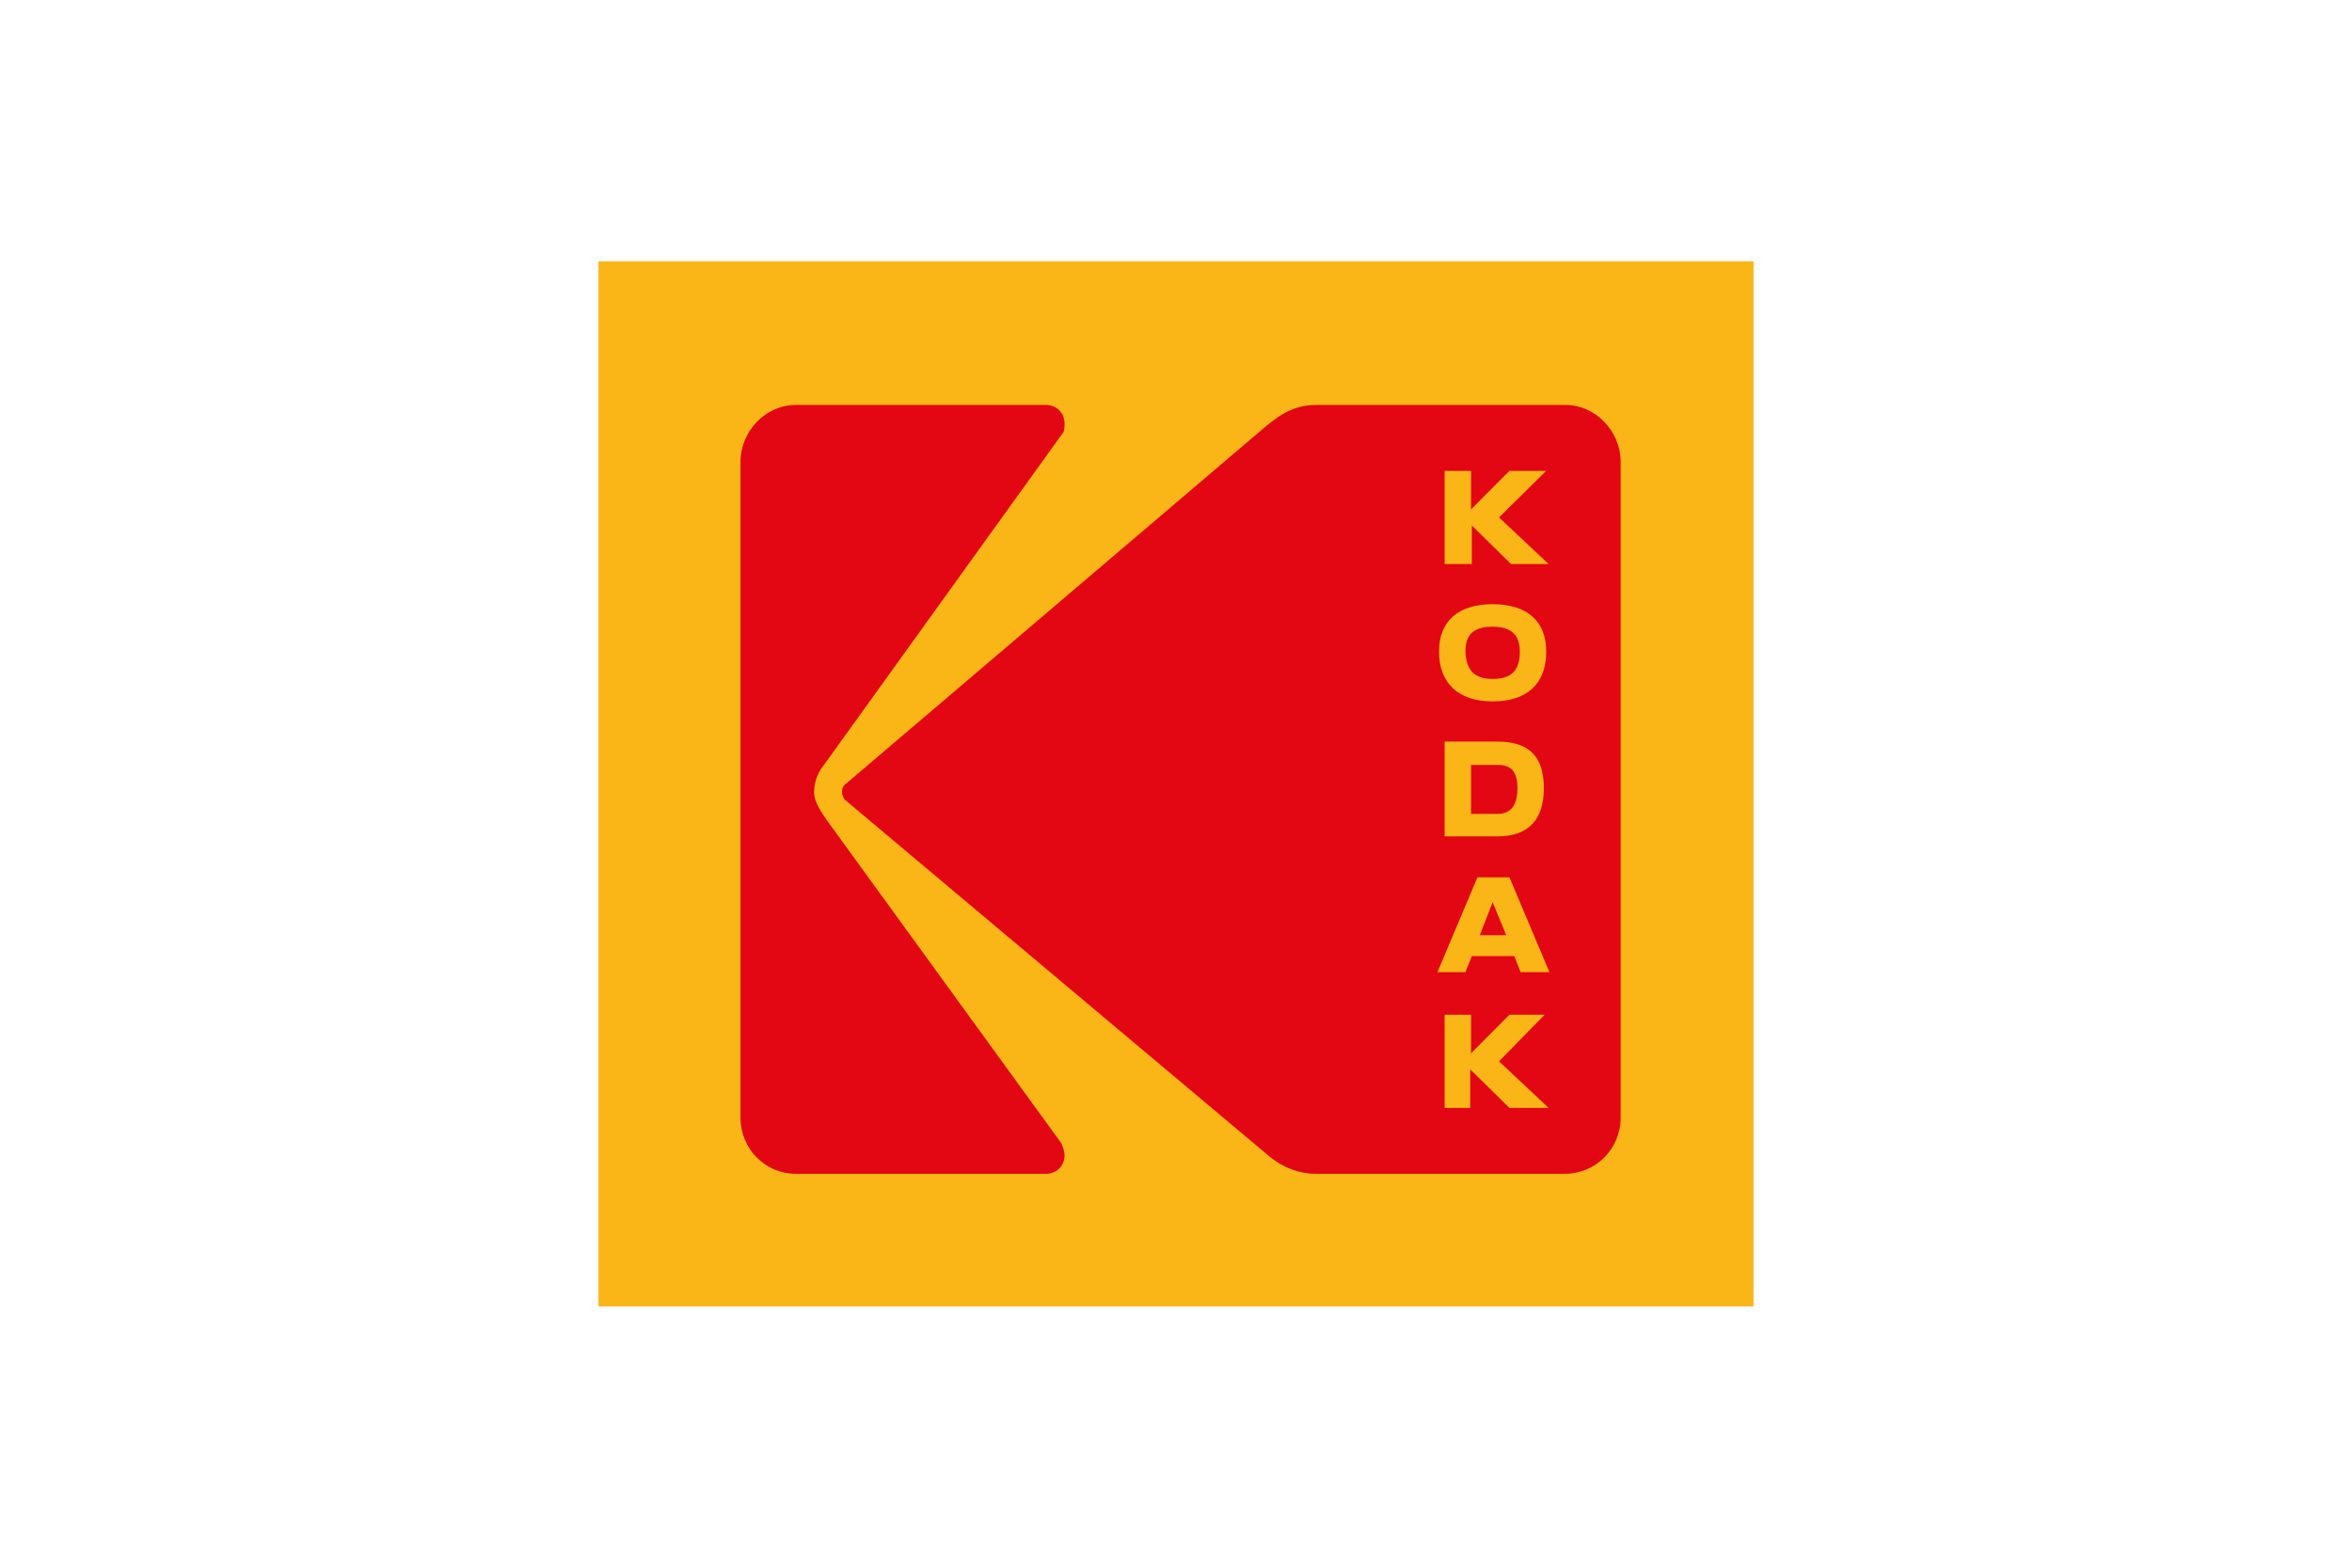 <svg xmlns="http://www.w3.org/2000/svg" height="800" width="1200" overflow="visible" viewBox="-150 -226.25 1300 1357.5"><path d="M1000 905V0H0v905z" fill="#fab617" fill-rule="evenodd"/><path d="M837.17 124.426H621.033c-19.397 0-32.559 9.044-48.492 22.957L213.009 453.478c-2.078 2.087-2.078 3.479-2.078 6.261 0 2.088.693 4.175 2.078 6.262L582.24 776.27c10.391 8.348 24.246 13.913 38.794 13.913h215.442c27.017 0 48.492-21.566 48.492-48.697V173.82c0-26.436-21.475-49.393-47.799-49.393z" fill="#e30613"/><path class="st0" d="M197.769 484.088c-4.156-6.261-11.084-15.305-11.084-24.349 0-6.956 2.078-13.913 5.542-19.478l209.208-290.79c2.078-2.088 2.078-5.566 2.078-9.044 0-9.044-6.927-16-15.933-16H170.752c-26.324 0-47.799 22.956-47.799 49.392v567.667c0 27.131 21.475 48.697 47.8 48.697H387.58c9.006 0 15.933-6.956 15.933-16 0-3.479-1.385-6.957-2.77-10.435z" fill="#e30613"/><path d="M774.125 296.938c-29.788 0-46.406 14.627-46.406 41.062 0 27.131 16.618 43.125 46.406 43.125s46.406-15.298 46.406-43.125c0-26.436-16.618-41.063-46.406-41.063zm0 19.5c15.933 0 23.563 6.953 23.563 21.562 0 16.696-7.63 23.656-23.563 23.656S751.255 354 750.562 338c0-15.305 7.63-21.563 23.563-21.563zm-41.562 99.468V498h45.718c26.324 0 40.188-13.923 40.188-41.75 0-27.131-12.478-40.344-40.188-40.344zm22.875 20.188h22.843c11.777 0 17.313 5.547 17.313 20.156 0 14.61-5.536 22.281-17.313 22.281h-22.843zm-22.873-254.623h22.86v33.392l33.252-33.392h31.866l-40.871 40.349 42.95 40.349h-32.56l-33.944-33.392v33.392h-23.553zm56.112 551.667l-33.944-33.392v33.392h-22.168V652.44h22.86v33.393l33.252-33.393h30.48l-39.485 40.35 42.95 40.348zm-27.708-199.669l-34.625 82.093h24.218l5.563-13.906h36.719l5.531 13.907h24.938l-34.625-82.094zm13.156 21.562l11.781 28.532h-22.875z" fill="#fab617"/></svg>